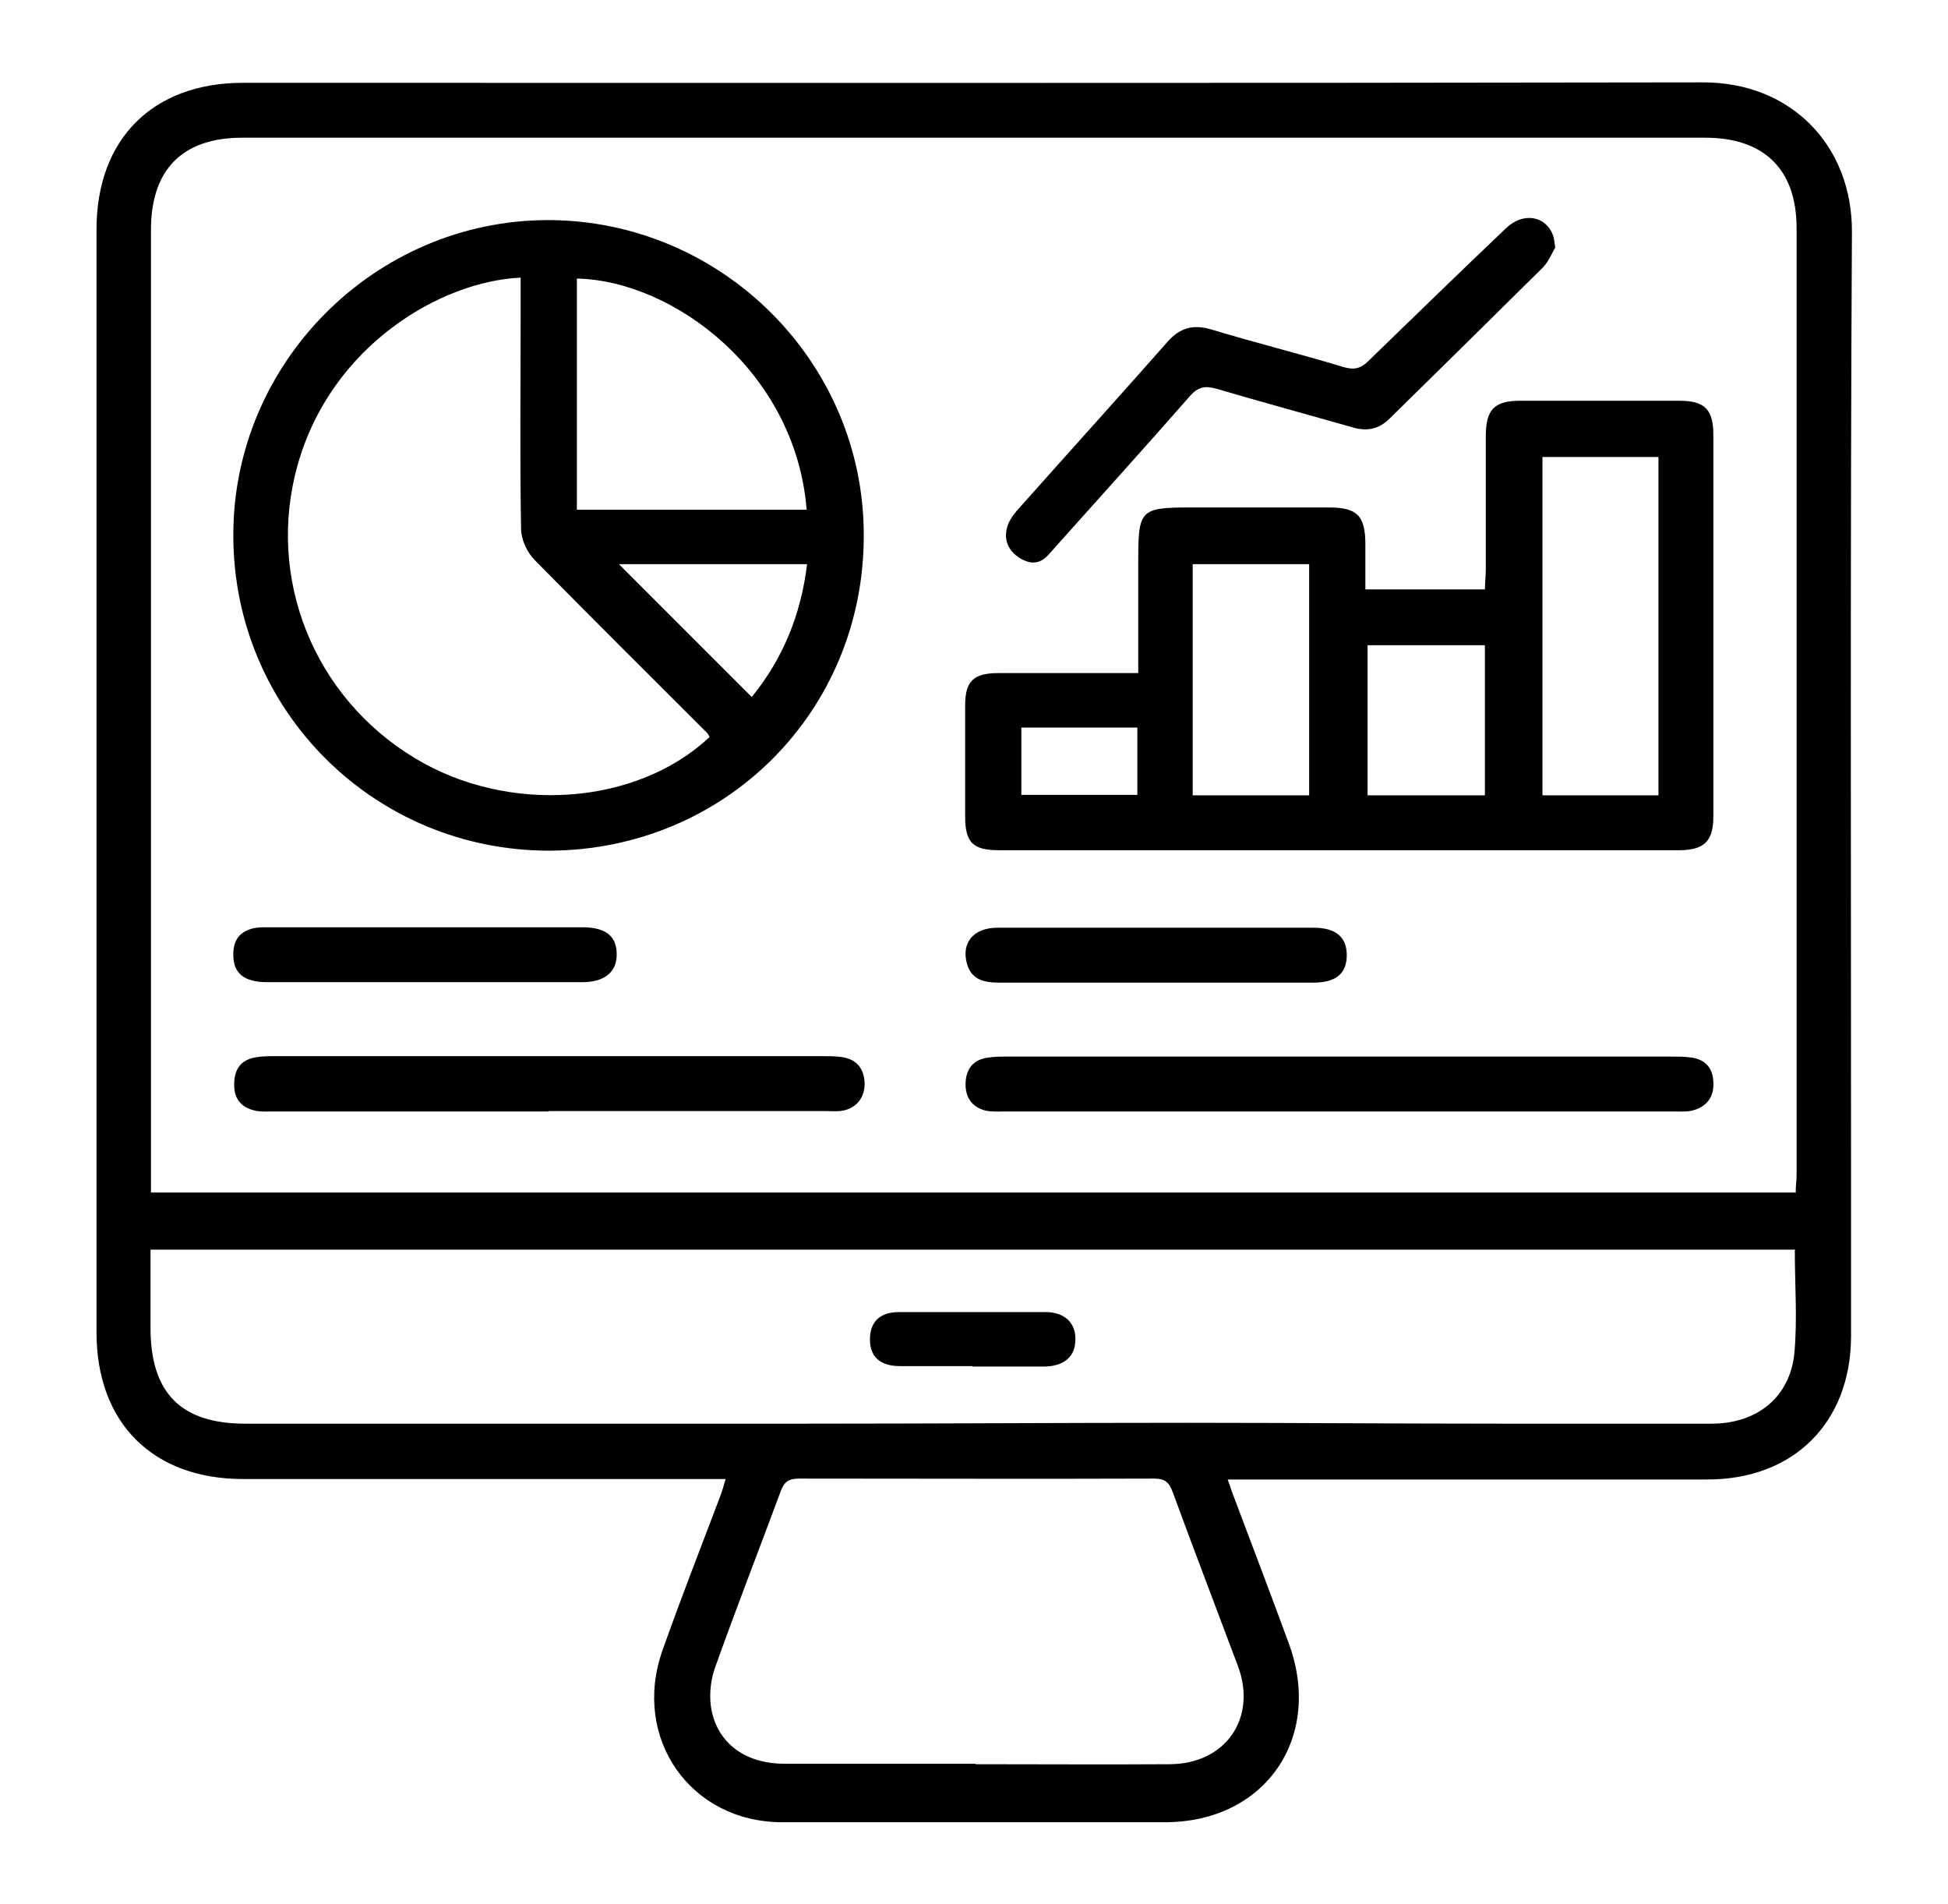 <?xml version="1.0" encoding="UTF-8"?>
<svg id="Layer_2" data-name="Layer 2" xmlns="http://www.w3.org/2000/svg" width="44" height="43" viewBox="0 0 44 43">
  <defs>
    <style>
      .cls-1 {
        stroke-width: 0px;
      }
    </style>
  </defs>
  <path class="cls-1" d="m16.38,33.4h-.47c-3.47,0-6.95,0-10.42,0-2.04,0-3.31-1.27-3.31-3.31,0-8.3,0-16.61,0-24.91,0-2.04,1.27-3.31,3.31-3.31,10.99,0,21.98.01,32.98-.01,2,0,3.37,1.44,3.36,3.38-.04,7.21-.02,14.43-.02,21.64,0,1.1,0,2.21,0,3.31-.01,1.94-1.3,3.22-3.24,3.22-3.45,0-6.89,0-10.34,0-.15,0-.29,0-.5,0,.06.16.1.3.15.42.41,1.09.83,2.19,1.23,3.28.78,2.12-.52,4.03-2.78,4.04-2.89,0-5.78,0-8.66,0-2.08,0-3.4-1.9-2.71-3.87.41-1.16.86-2.31,1.3-3.47.05-.12.08-.25.13-.41Zm24.18-6.48c0-.14.02-.26.02-.37,0-7.13,0-14.26,0-21.4,0-1.32-.73-2.04-2.06-2.04-11.02,0-22.04,0-33.05,0-1.35,0-2.06.72-2.06,2.08,0,7.11,0,14.21,0,21.32,0,.14,0,.28,0,.42h37.16Zm0,1.3H3.4c0,.61,0,1.19,0,1.77,0,1.47.69,2.16,2.14,2.16,4.22,0,8.43,0,12.65,0,2.86,0,5.72-.02,8.58-.02,2.39,0,4.79.02,7.18.02,1.57,0,3.14,0,4.71,0,1.03,0,1.77-.6,1.87-1.59.07-.76.01-1.53.01-2.33Zm-18.52,11.62c1.46,0,2.93.01,4.39,0,1.26-.01,1.97-1.05,1.53-2.22-.49-1.31-.99-2.61-1.47-3.92-.08-.22-.17-.31-.42-.31-2.67.01-5.35,0-8.02,0-.22,0-.33.06-.41.27-.5,1.35-1.02,2.68-1.5,4.03-.1.3-.13.66-.06.97.17.75.8,1.17,1.64,1.17,1.44,0,2.87,0,4.31,0Z"/>
  <path class="cls-1" d="m25.71,15.19c0-.88,0-1.71,0-2.55,0-1.12.05-1.18,1.16-1.18,1.05,0,2.1,0,3.15,0,.64,0,.82.19.82.84,0,.33,0,.66,0,1.01h2.7c0-.15.02-.29.02-.43,0-1.01,0-2.02,0-3.03,0-.6.19-.8.78-.8,1.2,0,2.39,0,3.59,0,.57,0,.77.19.77.77,0,2.87,0,5.75,0,8.62,0,.56-.21.76-.78.76-3.58,0-7.16,0-10.73,0-1.54,0-3.09,0-4.63,0-.58,0-.76-.17-.76-.76,0-.84,0-1.68,0-2.51,0-.55.19-.73.75-.73,1.02,0,2.05,0,3.15,0Zm9.13-4.87v7.64h2.62v-7.64h-2.62Zm-5.27,7.64v-5.22h-2.63v5.22h2.63Zm3.97,0v-3.39h-2.65v3.39h2.65Zm-10.47-1.53v1.52h2.62v-1.52h-2.62Z"/>
  <path class="cls-1" d="m5.27,12.1c-.01-3.9,3.19-7.12,7.1-7.13,3.92,0,7.15,3.2,7.14,7.13,0,3.97-3.13,7.09-7.09,7.11-3.95.01-7.14-3.15-7.15-7.1Zm10.76,4.55s-.03-.07-.06-.1c-1.3-1.3-2.6-2.59-3.89-3.9-.17-.17-.3-.45-.31-.68-.03-1.65-.01-3.3-.01-4.95,0-.25,0-.5,0-.75-1.79.08-4.28,1.52-5.04,4.24-.71,2.54.36,5.23,2.65,6.61,2.11,1.28,5.02,1.07,6.66-.48Zm2.19-5.14c-.25-3.11-3-5.17-5.19-5.22v5.22h5.19Zm-4.24,1.23c1.01,1.01,1.99,1.99,3,3,.7-.86,1.11-1.85,1.25-3h-4.25Z"/>
  <path class="cls-1" d="m30.24,25.1c-2.51,0-5.03,0-7.54,0-.15,0-.3.01-.44-.02-.31-.08-.46-.3-.45-.62.01-.3.15-.51.46-.57.17-.03.34-.03.52-.03,4.99,0,9.98,0,14.96,0,.15,0,.29,0,.44.02.33.04.5.24.51.56.02.34-.16.56-.48.64-.13.03-.26.02-.4.02-2.53,0-5.05,0-7.58,0Z"/>
  <path class="cls-1" d="m35.13,5.59c-.07.11-.14.3-.27.44-1.15,1.14-2.31,2.28-3.47,3.42-.24.24-.51.3-.84.2-1.02-.29-2.05-.57-3.07-.87-.25-.07-.41-.05-.59.15-1.06,1.21-2.14,2.4-3.21,3.6-.19.21-.39.21-.6.1-.27-.15-.41-.39-.34-.69.03-.15.13-.29.23-.41,1.13-1.27,2.27-2.53,3.4-3.81.28-.32.58-.4.99-.28.99.3,2,.55,2.99.85.24.07.39.03.56-.14,1.03-1,2.06-2,3.1-2.99.39-.38.91-.29,1.07.16.02.06.03.13.05.28Z"/>
  <path class="cls-1" d="m12.38,25.1c-2.07,0-4.15,0-6.22,0-.13,0-.27.01-.4-.02-.32-.07-.48-.28-.47-.6,0-.32.14-.54.47-.6.16-.03.32-.03.48-.03,4.11,0,8.22,0,12.33,0,.15,0,.29,0,.44.02.34.05.51.26.52.6,0,.34-.21.58-.55.62-.12.01-.24,0-.36,0-2.07,0-4.15,0-6.22,0Z"/>
  <path class="cls-1" d="m9.6,20.94c1.18,0,2.37,0,3.55,0,.52,0,.77.19.78.59.01.41-.26.65-.78.65-2.37,0-4.74,0-7.11,0-.54,0-.78-.21-.77-.64,0-.39.24-.6.69-.6,1.21,0,2.42,0,3.63,0Z"/>
  <path class="cls-1" d="m26.07,22.19c-1.17,0-2.34,0-3.51,0-.32,0-.62-.06-.72-.43-.13-.47.15-.81.69-.81,1.22,0,2.44,0,3.67,0,1.16,0,2.31,0,3.47,0,.5,0,.75.21.75.62,0,.41-.24.62-.75.62-1.2,0-2.39,0-3.59,0Z"/>
  <path class="cls-1" d="m21.96,30.85c-.54,0-1.09,0-1.63,0-.45,0-.68-.21-.68-.6,0-.39.21-.62.66-.62,1.1,0,2.21,0,3.31,0,.43,0,.68.25.67.62,0,.38-.25.6-.69.61-.54,0-1.09,0-1.63,0Z"/>
</svg>